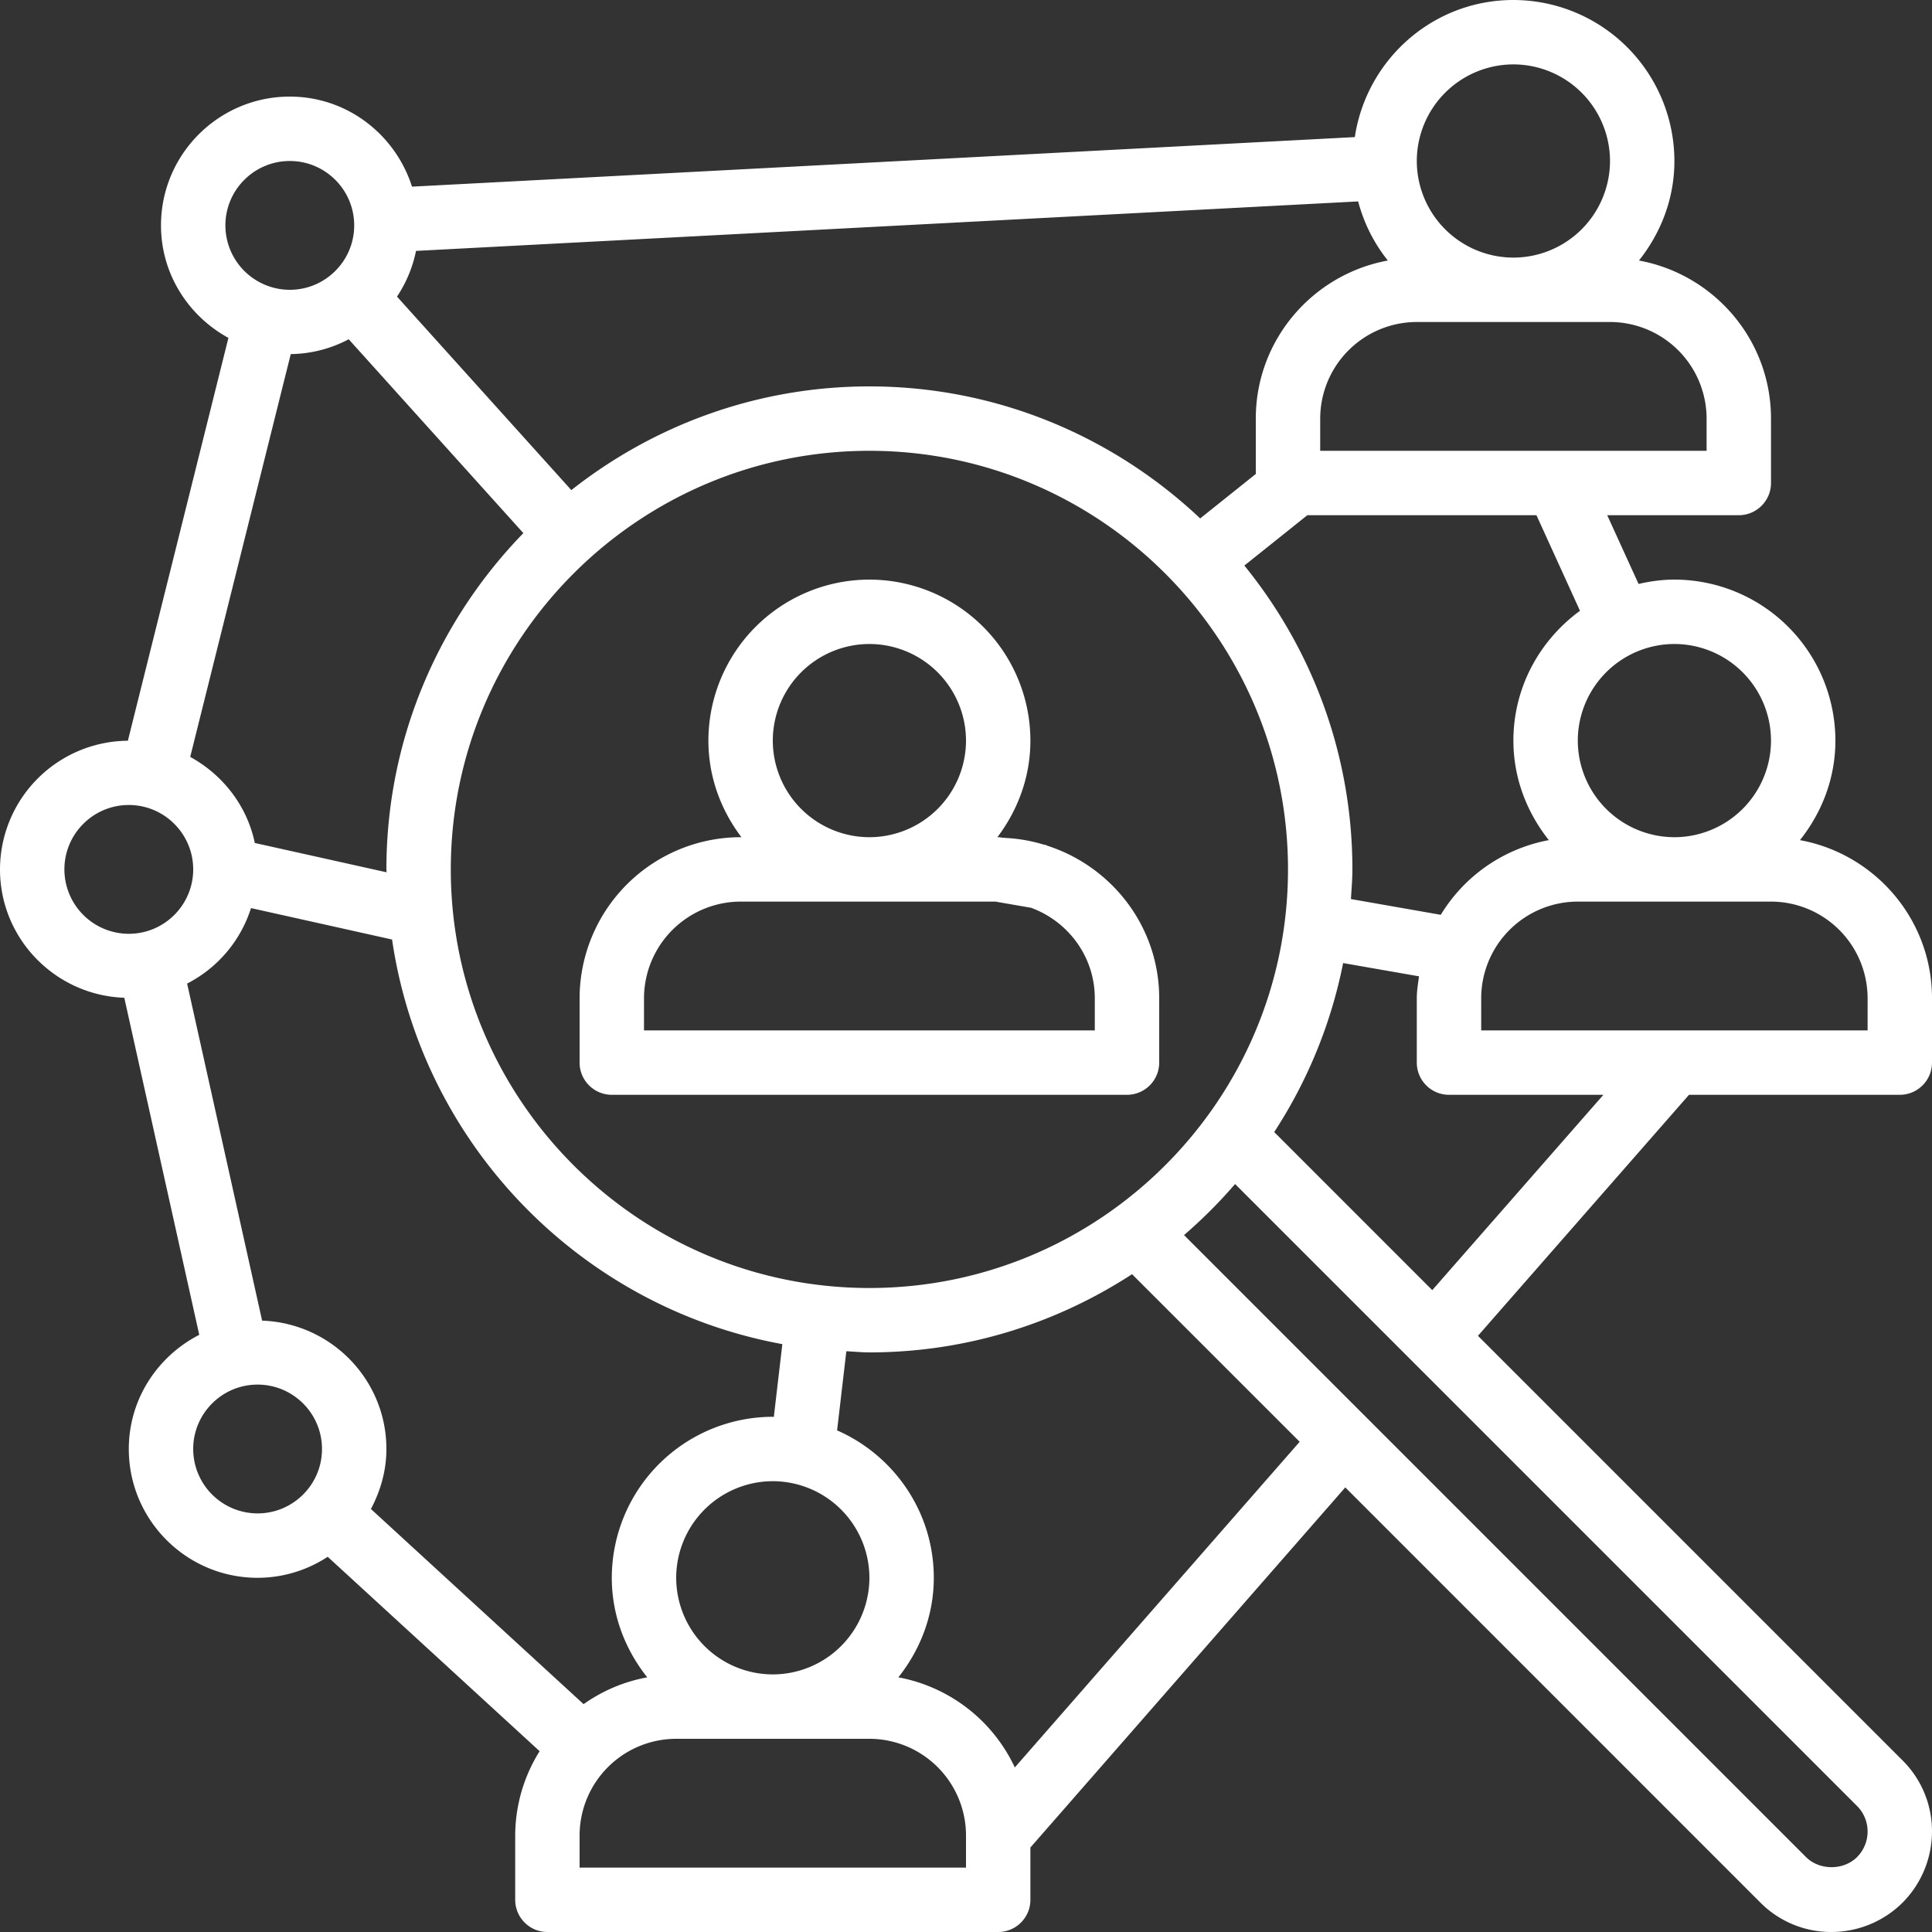 <svg width="75" height="75" viewBox="0 0 75 75" fill="none" xmlns="http://www.w3.org/2000/svg"><rect x="0" y="0" width="75" height="75" fill="#333333" stroke="none"/><path d="M40.624 32.82l.002-.014-.107-.018a6.158 6.158 0 00-1.503-.26l-.052-.01v.005c-.075-.003-.144-.023-.219-.023h-.027C39.51 31.453 40 30.163 40 28.75a6.257 6.257 0 00-6.25-6.25 6.257 6.257 0 00-6.25 6.25c0 1.413.489 2.703 1.282 3.75h-.027a6.262 6.262 0 00-6.255 6.255v2.495c0 .69.56 1.25 1.25 1.25h20c.69 0 1.25-.56 1.25-1.25v-2.495c0-2.791-1.849-5.133-4.376-5.935zM30 28.75A3.755 3.755 0 0133.75 25a3.755 3.755 0 013.75 3.75 3.755 3.755 0 01-3.75 3.75A3.755 3.755 0 0130 28.75zM42.5 40H25v-1.245A3.76 3.76 0 0128.755 35h9.887l1.38.239c1.44.525 2.478 1.896 2.478 3.516V40z" fill="#fff"/><path d="M4.825 38.733l2.91 13.085C6.12 52.646 5 54.313 5 56.25c0 2.758 2.242 5 5 5a4.955 4.955 0 002.721-.816l8.227 7.547A6.193 6.193 0 0020 71.25v2.5c0 .69.56 1.25 1.25 1.25h17.5c.69 0 1.25-.56 1.25-1.25v-2.03l12.224-13.979L68.34 73.86A3.873 3.873 0 0071.1 75a3.929 3.929 0 002.759-1.141A3.929 3.929 0 0075 71.1a3.875 3.875 0 00-1.141-2.759L57.374 51.856l8.193-9.356h8.183c.69 0 1.25-.56 1.25-1.25v-2.5c0-3.061-2.216-5.604-5.126-6.136.849-1.068 1.376-2.399 1.376-3.864A6.257 6.257 0 0065 22.5c-.48 0-.942.066-1.391.169L62.392 20H67.5c.69 0 1.25-.56 1.25-1.25v-2.5c0-3.061-2.216-5.604-5.126-6.136C64.472 9.046 65 7.715 65 6.25A6.257 6.257 0 0058.75 0c-3.129 0-5.704 2.317-6.156 5.322l-36.6 1.924c-.644-2.02-2.515-3.496-4.744-3.496-2.758 0-5 2.242-5 5 0 1.89 1.066 3.518 2.617 4.367L4.964 28.755A5.004 5.004 0 000 33.75c0 2.697 2.151 4.888 4.825 4.983zm8.712-25.563l6.78 7.526C17.034 24.075 15 28.676 15 33.75c0 .039.005.075.006.112l-5.114-1.138c-.303-1.449-1.247-2.65-2.508-3.341l3.903-15.637a4.94 4.94 0 002.25-.576zm2.613-3.43l36.574-1.921a6.181 6.181 0 001.152 2.295c-2.91.532-5.126 3.075-5.126 6.136v2.149l-2.159 1.726C43.233 16.957 38.72 15 33.75 15c-4.367 0-8.38 1.512-11.571 4.026l-6.768-7.512a4.97 4.97 0 00.739-1.774zM33.75 50c-8.96 0-16.25-7.29-16.25-16.25S24.79 17.5 33.75 17.5 50 24.79 50 33.75 42.71 50 33.75 50zM9.744 35.252l5.476 1.22c1.162 7.94 7.301 14.27 15.15 15.707l-.33 2.825c-.014 0-.026-.004-.04-.004a6.257 6.257 0 00-6.25 6.25c0 1.465.527 2.796 1.376 3.864a6.185 6.185 0 00-2.471 1.041l-8.256-7.576c.37-.699.601-1.484.601-2.329 0-2.697-2.151-4.888-4.825-4.983L7.264 38.182a4.989 4.989 0 002.48-2.93zM30 65a3.755 3.755 0 01-3.75-3.75A3.755 3.755 0 0130 57.5a3.755 3.755 0 013.75 3.75A3.755 3.755 0 0130 65zm-20-6.25a2.503 2.503 0 01-2.5-2.5c0-1.379 1.121-2.5 2.5-2.5s2.5 1.121 2.5 2.5-1.121 2.5-2.5 2.5zM37.5 72.5h-15v-1.25a3.755 3.755 0 013.75-3.75h7.5a3.755 3.755 0 013.75 3.75v1.25zm1.895-3.888a6.249 6.249 0 00-4.521-3.498c.848-1.068 1.376-2.399 1.376-3.864 0-2.557-1.549-4.756-3.754-5.722l.359-3.073c.299.014.593.045.895.045 3.76 0 7.258-1.124 10.196-3.036l6.507 6.506-11.058 12.642zM72.5 71.1c0 .37-.149.731-.409.991-.523.523-1.459.523-1.982 0L45.964 47.946a19.01 19.01 0 001.982-1.982l24.145 24.145c.264.264.409.616.409.991zM55.601 50.084l-6.137-6.138a18.631 18.631 0 002.676-6.56l2.946.515c-.038.28-.086.559-.086.849v2.5c0 .69.56 1.25 1.25 1.25h5.994L55.6 50.084zM72.5 38.75V40h-15v-1.25A3.755 3.755 0 0161.25 35h7.5a3.755 3.755 0 013.75 3.75zm-3.75-10A3.755 3.755 0 0165 32.5a3.755 3.755 0 01-3.75-3.75A3.755 3.755 0 0165 25a3.755 3.755 0 013.75 3.75zm-7.415-5.039c-1.559 1.138-2.585 2.965-2.585 5.039 0 1.465.528 2.796 1.376 3.864a6.239 6.239 0 00-4.195 2.899l-3.488-.612c.022-.382.057-.762.057-1.151 0-4.468-1.576-8.571-4.194-11.795L50.751 20h8.894l1.69 3.711zm4.915-7.461v1.25h-15v-1.25A3.755 3.755 0 0155 12.5h7.5a3.755 3.755 0 013.75 3.75zM58.75 2.5a3.755 3.755 0 013.75 3.75A3.755 3.755 0 0158.75 10 3.755 3.755 0 0155 6.25a3.755 3.755 0 013.75-3.75zm-47.5 3.75c1.379 0 2.5 1.121 2.5 2.5s-1.121 2.5-2.5 2.5a2.503 2.503 0 01-2.5-2.5c0-1.379 1.121-2.5 2.5-2.5zM5 31.25c1.379 0 2.5 1.121 2.5 2.5s-1.121 2.5-2.5 2.5a2.503 2.503 0 01-2.5-2.5c0-1.379 1.121-2.5 2.5-2.5z" fill="#fff"/></svg>